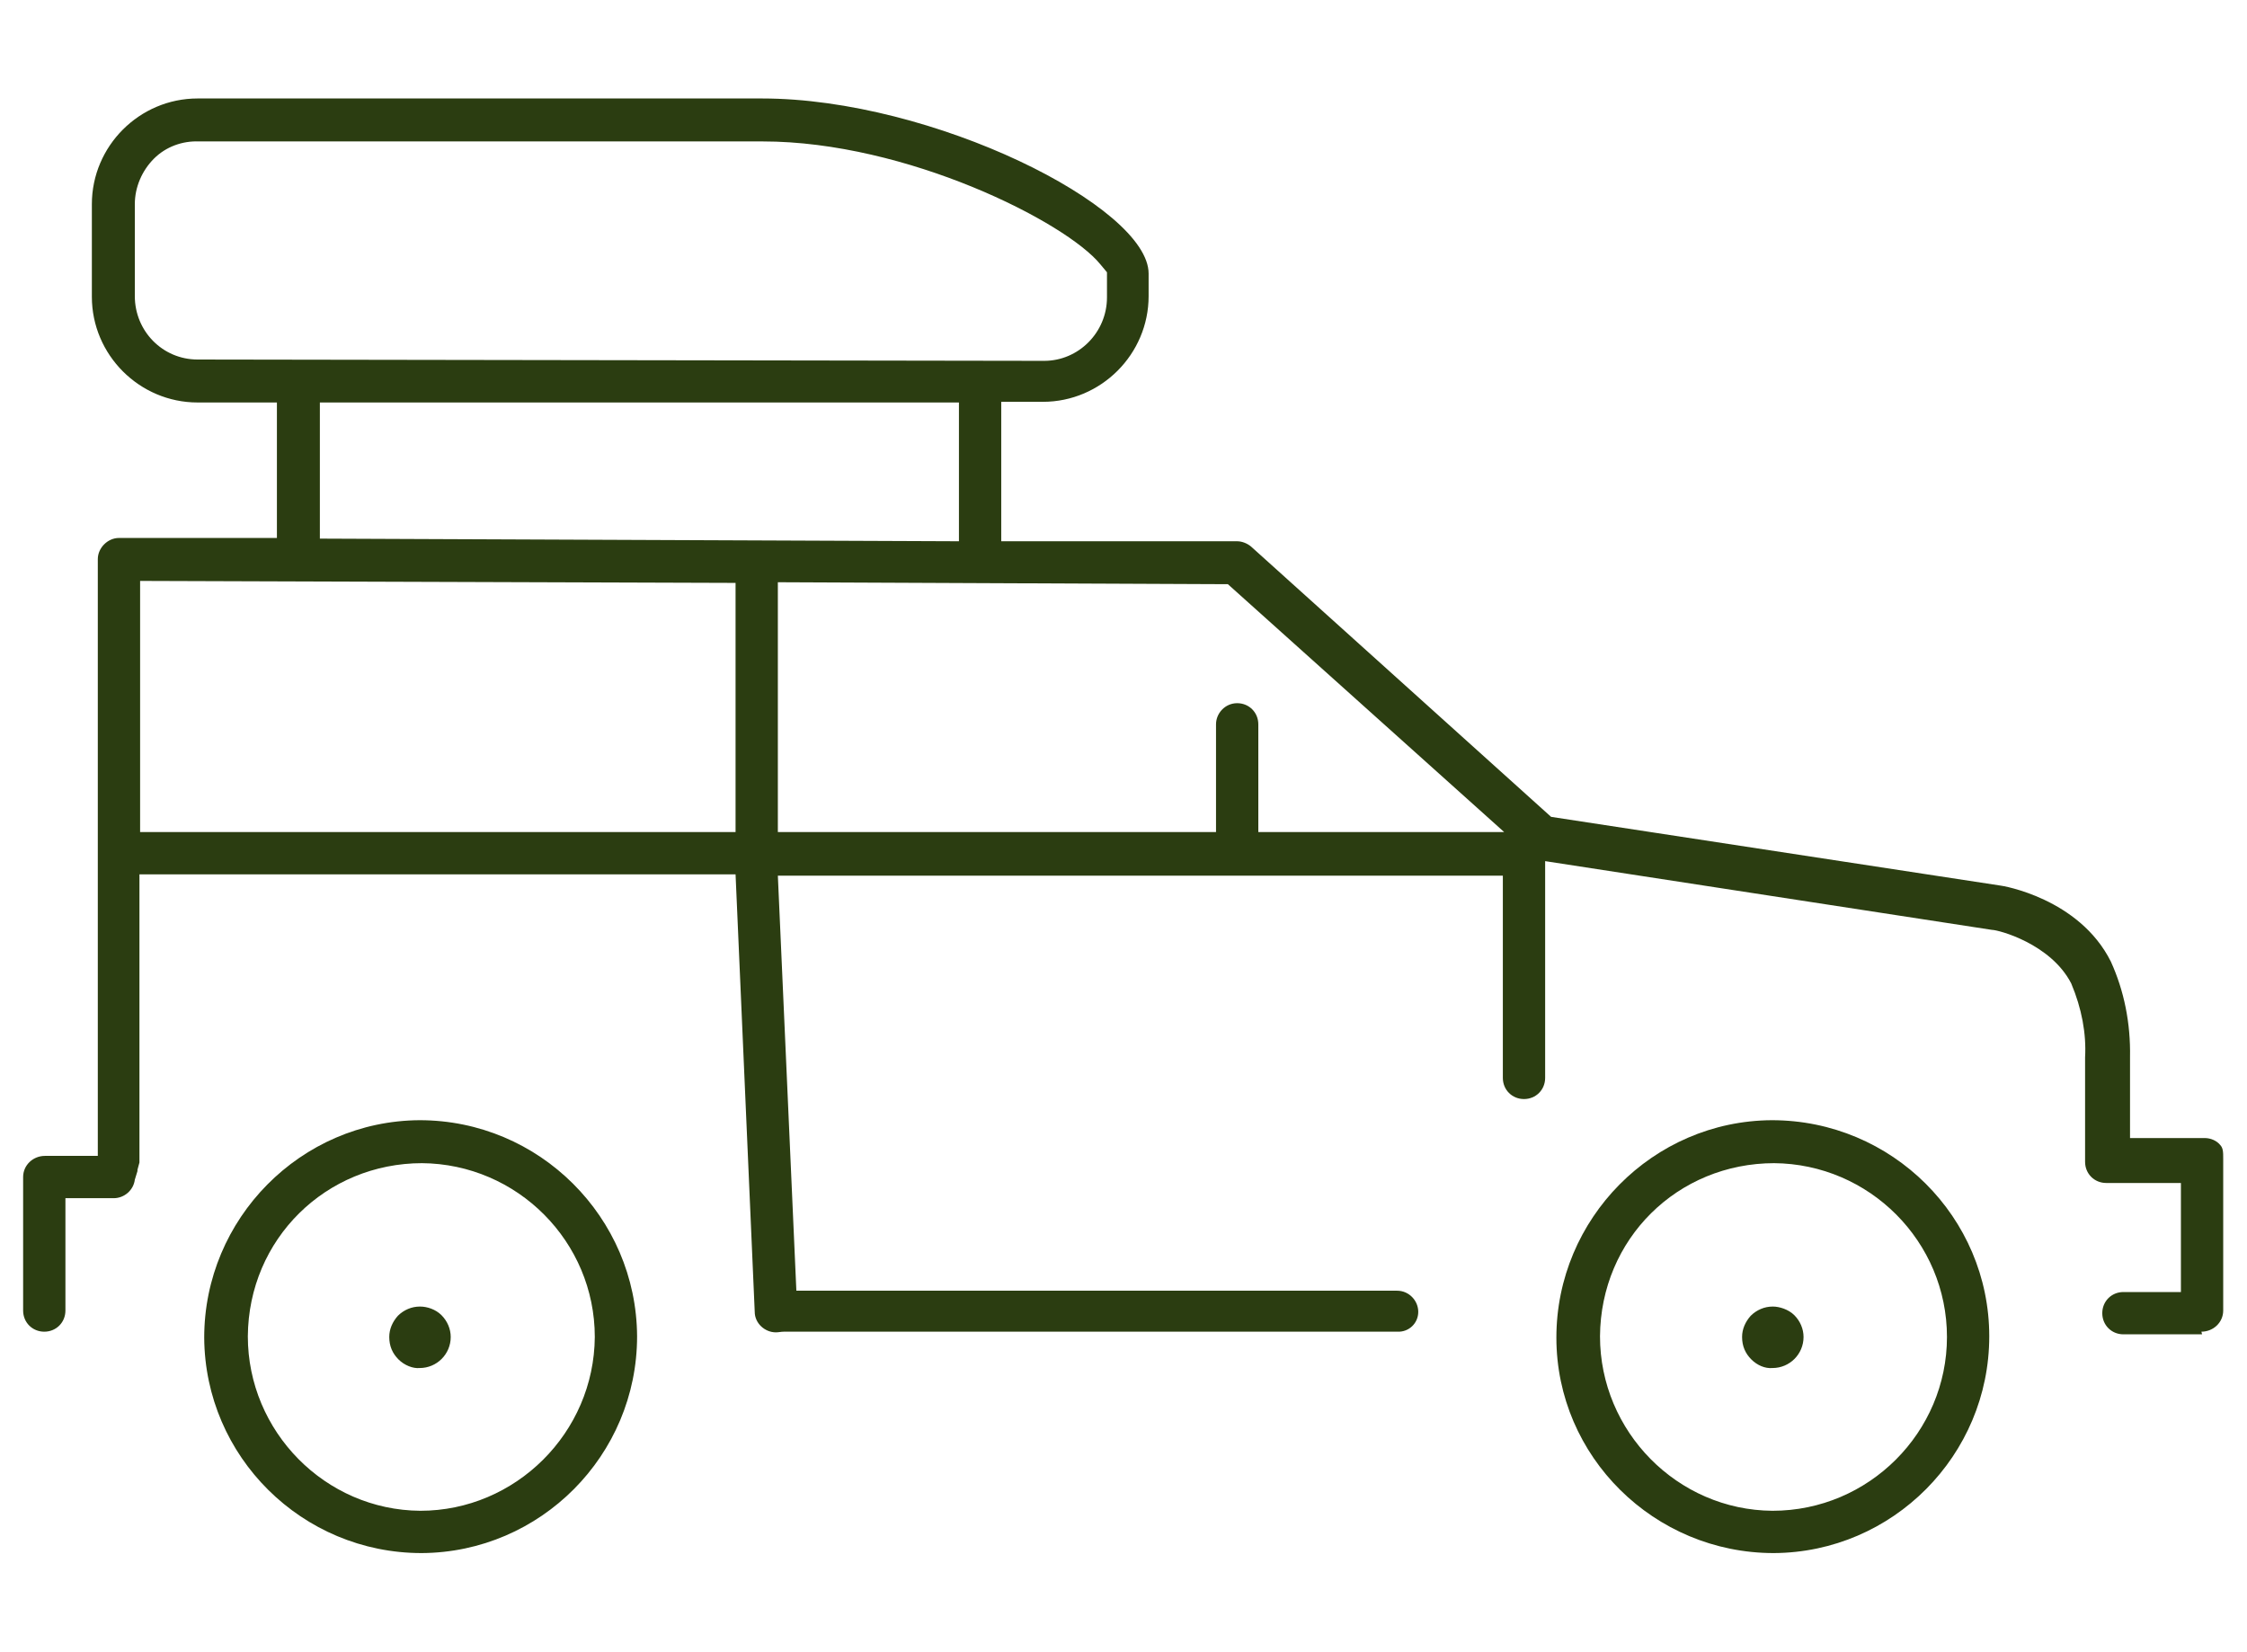 <?xml version="1.0" encoding="UTF-8"?>
<svg id="Layer_1" xmlns="http://www.w3.org/2000/svg" version="1.1" viewBox="0 0 34 25">
  <!-- Generator: Adobe Illustrator 29.5.1, SVG Export Plug-In . SVG Version: 2.1.0 Build 141)  -->
  <defs>
    <style>
      .st0 {
        fill: #2b3d11;
      }
    </style>
  </defs>
  <path class="st0" d="M26.84,23.5c1.8-.01,3.26-1.48,3.26-3.28s-1.47-3.27-3.29-3.27c-1.8.01-3.26,1.49-3.26,3.29s1.48,3.26,3.29,3.26ZM26.84,17.6c1.45.01,2.62,1.19,2.62,2.63s-1.18,2.63-2.64,2.63h0c-1.44-.01-2.61-1.2-2.61-2.64.01-1.47,1.17-2.62,2.64-2.62Z"/>
  <path class="st0" d="M33.31,20.15c.18,0,.33-.14.33-.32v-2.29c0-.11,0-.17-.05-.22-.05-.06-.14-.1-.23-.1h-1.13v-1.22c.01-.52-.09-1.01-.29-1.45-.48-.96-1.65-1.15-1.67-1.15l-6.8-1.04-4.54-4.09c-.06-.05-.14-.08-.21-.08h-3.57v-2.11h.63c.88,0,1.6-.72,1.6-1.6v-.34c0-1.01-3.27-2.65-5.85-2.65H2.99c-.88,0-1.6.72-1.6,1.6v1.4c0,.88.72,1.6,1.6,1.6h1.2v2.05H1.8c-.17,0-.32.15-.32.32v9.03s-.8,0-.8,0c-.18,0-.33.14-.33.32v2.02c0,.18.14.32.32.32s.32-.14.32-.32v-1.7h.73c.16,0,.3-.12.32-.28l.04-.13v-.02s.03-.11.03-.11v-4.36h9.02l.29,6.62c0,.17.15.31.32.31.04,0,.08-.01.12-.01h9.28c.18.01.32-.13.32-.3s-.14-.32-.32-.32h-9.09l-.28-6.28h10.97v3.06c0,.18.14.32.32.32s.32-.14.32-.32v-3.28l6.76,1.04h0c.1,0,.89.21,1.2.81.16.38.23.76.21,1.12v1.58c0,.18.14.32.32.32h1.13v1.65h-.87c-.18,0-.32.14-.32.32s.14.32.32.32h1.19ZM2.99,5.44c-.53,0-.95-.43-.95-.96v-1.39c0-.26.11-.51.29-.69.18-.18.43-.27.68-.26h8.53c2.18,0,4.59,1.22,5.11,1.86l.1.12v.38c0,.53-.43.96-.95.96l-12.8-.02ZM11.13,12.59H2.12v-3.8l9.01.03v3.78ZM4.84,8.15v-2.06h9.67v2.1l-9.67-.04ZM19.04,12.59v-1.63c0-.18-.14-.32-.32-.32s-.32.15-.32.32v1.63h-6.63v-3.78l6.81.03,4.18,3.75h-3.73Z"/>
  <path class="st0" d="M27.29,20.23c0-.12-.05-.24-.14-.33-.09-.09-.23-.13-.32-.13h-.01c-.12,0-.24.05-.33.14-.08.09-.13.2-.13.32,0,.14.05.25.14.34.09.09.21.14.32.13.26,0,.47-.21.47-.47Z"/>
  <path class="st0" d="M6.38,23.5c1.8-.01,3.26-1.48,3.26-3.28-.01-1.8-1.48-3.27-3.29-3.27-1.8.01-3.26,1.49-3.26,3.29.01,1.8,1.48,3.26,3.29,3.26ZM6.38,17.6c1.45.01,2.62,1.19,2.62,2.63-.01,1.45-1.2,2.63-2.64,2.63h0c-1.44-.01-2.61-1.2-2.61-2.64.01-1.47,1.18-2.62,2.64-2.62Z"/>
  <path class="st0" d="M6.82,20.23c0-.12-.05-.24-.14-.33-.09-.09-.22-.13-.32-.13h-.01c-.12,0-.24.05-.33.14-.08.09-.13.2-.13.32,0,.14.05.25.14.34.09.09.22.14.32.13.26,0,.47-.21.47-.47Z"/>
</svg>
